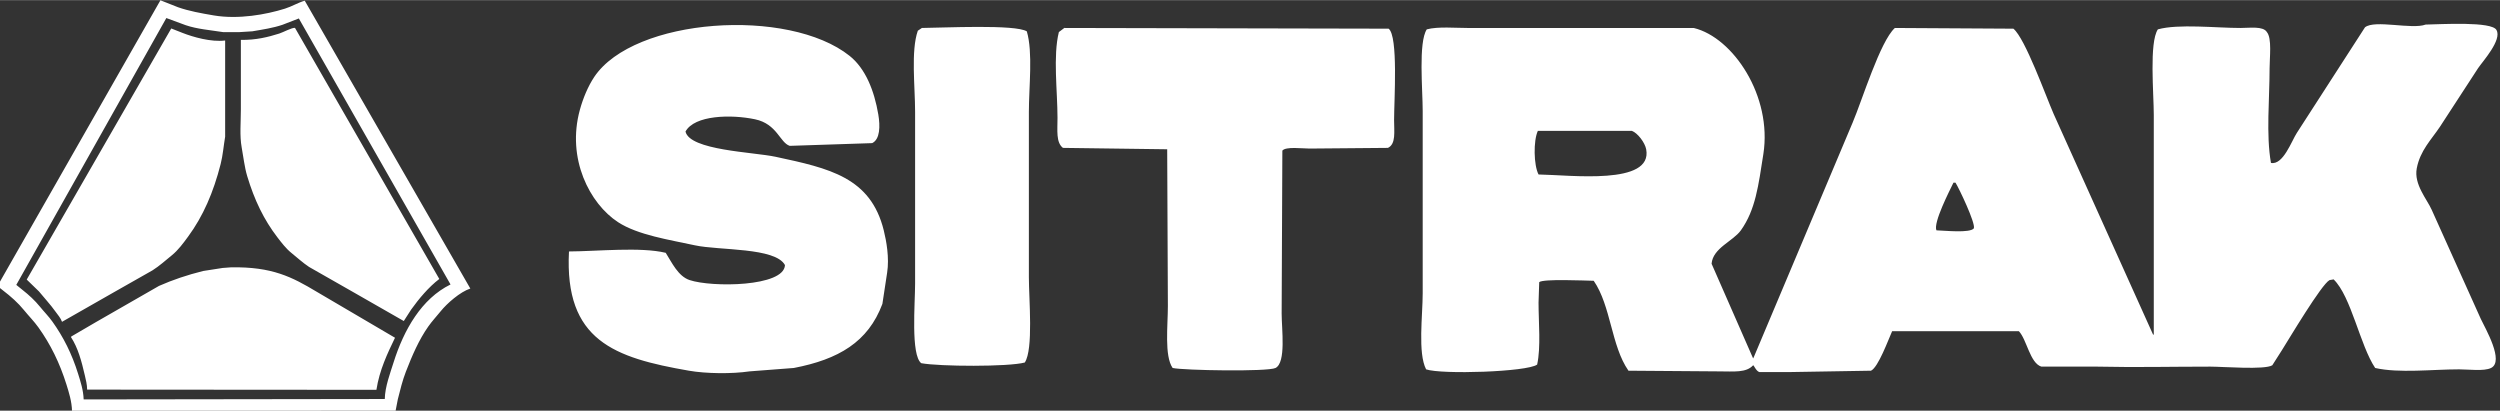 <?xml version="1.0" encoding="UTF-8"?>
<!DOCTYPE svg PUBLIC "-//W3C//DTD SVG 1.1//EN" "http://www.w3.org/Graphics/SVG/1.1/DTD/svg11.dtd">
<!-- Creator: CorelDRAW 2020 (64-Bit) -->
<svg xmlns="http://www.w3.org/2000/svg" xml:space="preserve" width="846px" height="139px" version="1.1" style="shape-rendering:geometricPrecision; text-rendering:geometricPrecision; image-rendering:optimizeQuality; fill-rule:evenodd; clip-rule:evenodd"
viewBox="0 0 846 138.93"
 xmlns:xlink="http://www.w3.org/1999/xlink"
 xmlns:xodm="http://www.corel.com/coreldraw/odm/2003">
 <rect x="0" y="0" width="846" height="138.93" fill="#333333" stroke="none"/>
 <defs>
  <style type="text/css">
   <![CDATA[
    .fil0 {fill:white;fill-rule:nonzero}
   ]]>
  </style>
 </defs>
 <g id="Слой_x0020_1">
  <path class="fil0" d="M103.13 0.2c-2.21,0.62 -4.37,1.97 -6.7,2.69 -6.37,2 -15.75,3.71 -24.11,2.29 -4.37,-0.75 -8.36,-1.46 -12.09,-2.77 -1.98,-0.78 -3.96,-1.57 -5.94,-2.35 -18.33,32.15 -36.67,64.3 -55,96.45 -0.04,0.09 -0.09,0.18 -0.13,0.27 0.64,0.51 1.29,1.02 1.93,1.53 2.54,1.94 5.04,4.15 7.05,6.63 1.59,1.96 3.41,3.78 4.9,5.87 4.04,5.66 7.15,11.92 9.47,19.34 0.81,2.62 1.78,5.66 1.86,8.85 36.5,-0.03 73.01,-0.05 109.51,-0.07 0.25,-1.29 0.5,-2.58 0.75,-3.87 0.8,-3.16 1.57,-6.34 2.7,-9.26 2.13,-5.51 4.43,-10.83 7.6,-15.34 1.29,-1.84 2.83,-3.46 4.21,-5.18 2.11,-2.62 6.57,-6.55 10.02,-7.67 -18.67,-32.46 -37.35,-64.94 -56.03,-97.41zm30.05 122.42c-1.09,3.49 -2.9,8.19 -2.97,12.37 -33.96,0.05 -67.94,0.09 -101.9,0.14 -0.1,-3.13 -1.07,-6.07 -1.87,-8.64 -2.11,-6.79 -5,-12.51 -8.7,-17.68 -1.28,-1.8 -2.85,-3.36 -4.21,-5.05 -1.7,-2.1 -3.75,-3.99 -5.88,-5.66 -0.71,-0.58 -1.42,-1.15 -2.14,-1.73 16.93,-30.1 33.86,-60.2 50.78,-90.3 2.19,0.81 4.38,1.62 6.56,2.42 3.89,1.32 8.08,1.63 12.71,2.35 1.78,0 3.55,0 5.33,0 1.49,-0.09 2.99,-0.18 4.49,-0.28 3.62,-0.62 7.05,-1.13 10.22,-2.21 1.84,-0.71 3.69,-1.43 5.53,-2.14 17.11,30 34.22,60.02 51.33,90.02 -9.79,4.8 -15.78,15.3 -19.28,26.39zm-33.36 -113.23c-1.03,-0.11 -4.07,1.54 -5.32,1.93 -3.87,1.22 -7.9,2.22 -12.99,2.14 0,7.83 0,15.67 0,23.5 0,4.34 -0.45,8.92 0.27,12.85 0.62,3.37 0.95,6.67 1.87,9.74 2.45,8.16 5.67,14.79 10.22,20.72 1.4,1.82 2.93,3.83 4.7,5.25 1.98,1.6 3.86,3.34 6.01,4.77 4.93,2.81 9.86,5.62 14.79,8.43 5.75,3.29 11.51,6.58 17.27,9.88 0.83,-1.29 1.66,-2.58 2.49,-3.87 2.62,-3.67 5.95,-7.64 9.53,-10.36 -16.28,-28.33 -32.57,-56.66 -48.84,-84.98zm-48.23 82.07c2.38,-1.5 4.42,-3.38 6.57,-5.11 2.12,-1.71 3.9,-4.14 5.52,-6.35 5.07,-6.9 8.54,-14.92 10.99,-24.53 0.75,-2.95 0.98,-6.06 1.52,-9.26 0,-10.84 0,-21.69 0,-32.54 -4.76,0.61 -10.93,-1.2 -14.37,-2.55 -1.29,-0.51 -2.58,-1.02 -3.87,-1.52 -16.3,28.32 -32.61,56.65 -48.91,84.97 1.38,1.34 2.76,2.68 4.14,4.01 1.86,2.3 3.85,4.38 5.6,6.84 0.74,1.04 1.77,2.16 2.21,3.45 5.89,-3.36 11.79,-6.72 17.68,-10.08 4.31,-2.44 8.62,-4.88 12.92,-7.33zm55.62 7.26c-8.41,-5.04 -15.12,-8.53 -29.02,-8.29 -0.94,0.07 -1.89,0.14 -2.83,0.21 -2.21,0.34 -4.42,0.69 -6.63,1.03 -5.44,1.36 -10.29,3 -14.93,5.05 -7.13,4.09 -14.27,8.19 -21.41,12.29 -2.77,1.62 -5.53,3.23 -8.29,4.84 -0.03,0.07 -0.05,0.14 -0.07,0.21 2.37,3.64 3.55,8.05 4.69,12.98 0.34,1.44 0.76,3.12 0.77,4.77 32.62,0.02 65.26,0.05 97.89,0.07 1.02,-6.69 3.78,-12.41 6.29,-17.62 -5.25,-3.08 -10.5,-6.17 -15.75,-9.25 -3.57,-2.1 -7.14,-4.2 -10.71,-6.29zm715.69 -27.73c-1.61,-3.64 -6.1,-8.62 -5.07,-14.06 1.15,-6.03 4.94,-9.72 7.84,-14.06 4.3,-6.61 8.61,-13.22 12.91,-19.83 1.52,-2.27 8.17,-9.54 6.23,-12.91 -1.49,-2.99 -18.73,-1.95 -23.98,-1.85 -4.62,1.75 -17.26,-1.74 -20.52,0.93 -7.69,11.91 -15.37,23.82 -23.06,35.73 -1.74,2.65 -4.66,11.02 -8.76,10.15 -1.69,-9.59 -0.46,-21.67 -0.46,-32.05 0,-3.66 0.84,-10.11 -0.92,-12.22 -1.26,-2.09 -5.75,-1.39 -8.99,-1.39 -8.08,0 -20.98,-1.46 -27.9,0.47 -2.97,4.52 -1.38,21.6 -1.38,29.05 0,24.74 0,49.5 0,74.24 -0.09,0 -0.16,0 -0.24,0 -11.22,-24.9 -22.44,-49.81 -33.66,-74.7 -2.63,-6 -9.63,-25.59 -13.61,-28.82 -13.37,-0.08 -26.74,-0.15 -40.11,-0.24 -4.99,4.52 -11.1,24.55 -14.3,32.05 -11.14,26.44 -22.28,52.89 -33.43,79.32 -0.08,0.15 -0.15,0.31 -0.23,0.46 -4.69,-10.68 -9.38,-21.36 -14.06,-32.05 0.44,-5.33 7.29,-7.63 9.91,-11.3 4.97,-6.96 5.94,-15.15 7.61,-25.82 3.05,-19.58 -10.21,-39.42 -23.52,-42.65 -15.36,0 -30.74,0 -46.11,0 -9.99,0 -19.98,0 -29.97,0 -4.57,0 -10.51,-0.56 -14.3,0.46 -2.88,4.4 -1.38,20.43 -1.38,27.67 0,20.51 0,41.04 0,61.56 0,7.63 -1.7,20.3 1.15,25.82 5.22,1.8 34.18,0.88 37.58,-1.61 1.3,-5.89 0.47,-14.28 0.47,-20.98 0.07,-2.31 0.15,-4.62 0.23,-6.92 1.3,-1.16 15.38,-0.52 18.44,-0.46 5.87,8.53 5.89,22.01 11.76,30.43 10.22,0.08 20.44,0.15 30.66,0.23 5.02,0 9.19,0.53 11.53,-2.07 0.31,0.03 0.93,1.88 2.08,2.3 3.45,0 6.91,0 10.37,0 9.15,-0.15 18.3,-0.31 27.44,-0.46 2.47,-1.18 5.84,-10.46 7.15,-13.37 14.29,0 28.59,0 42.88,0 2.67,2.75 3.75,10.79 7.61,11.99 6.3,0 12.61,0 18.91,0 13.55,0.3 24.56,0 38.27,0 4.22,0 18.45,1.15 20.98,-0.46 1.08,-1.7 2.15,-3.39 3.23,-5.07 2.4,-3.8 13.42,-22.34 16.14,-23.75 0.46,-0.08 0.92,-0.16 1.38,-0.24 5.94,5.75 8.93,22.36 14.06,29.98 8.05,1.83 19.43,0.46 28.37,0.46 3.21,0 8.47,0.71 10.83,-0.46 4.58,-2.21 -1.89,-13.31 -3.45,-16.6 -5.54,-12.3 -11.08,-24.6 -16.61,-36.9zm-302.26 -11.98c-1.64,-3.17 -1.78,-11.4 -0.23,-14.76 10.6,0 21.2,0 31.81,0 1.96,0.72 4.41,3.94 4.85,6.23 2.31,12.29 -25.57,8.7 -36.43,8.53zm147.32 18.21c-1.23,1.71 -9.91,0.77 -12.68,0.69 -1.12,-2.58 4.42,-13.33 5.77,-16.13 0.23,0 0.46,0 0.69,0 1.2,1.92 6.8,13.65 6.22,15.44zm-405.56 -24.21c-7.47,-1.6 -28.98,-2.15 -30.43,-8.53 3.06,-5.57 15.41,-5.85 23.52,-4.15 7.5,1.57 8.42,7.94 11.76,8.99 9.29,-0.3 18.59,-0.61 27.89,-0.92 2.69,-1.3 2.74,-5.75 2.08,-9.68 -1.38,-8.17 -4.37,-15.58 -9.69,-19.83 -20.68,-16.53 -73.07,-12.95 -86.46,7.14 -2.07,3.12 -3.75,7.12 -4.84,11.08 -4.56,16.55 3.33,31.79 12.92,38.04 6.7,4.36 17.37,5.95 26.05,7.84 8.19,1.77 27.17,0.66 30.43,6.68 -0.28,7.38 -24.77,7.6 -32.28,5.07 -3.9,-1.31 -6,-5.94 -8.07,-9.22 -8.54,-2.06 -23.06,-0.51 -32.74,-0.46 -1.58,30.21 15.41,35.97 40.58,40.35 5.8,1.01 14.49,1.12 20.52,0.23 5,-0.39 9.99,-0.77 14.99,-1.15 15.09,-2.91 25.12,-8.73 29.97,-21.68 0.54,-3.53 1.08,-7.07 1.61,-10.6 0.77,-4.95 -0.24,-10.65 -1.15,-14.3 -4.44,-17.92 -18.32,-20.97 -36.66,-24.9zm85.08 -42.42c-3.73,-2.44 -28.37,-1.22 -35.51,-1.16 -0.46,0.31 -0.92,0.62 -1.38,0.93 -2.39,6.83 -0.92,18.95 -0.92,27.44 0,19.36 0,38.73 0,58.1 0,6.74 -1.5,24.21 2.08,26.97 6.19,1.14 29.5,1.27 35.04,-0.23 2.95,-4.49 1.38,-21.41 1.38,-28.82 0,-18.67 0,-37.35 0,-56.02 0,-8.46 1.41,-20.03 -0.69,-27.21zm122.43 -0.92c-36.58,-0.08 -73.17,-0.16 -109.75,-0.24 -0.61,0.47 -1.23,0.93 -1.84,1.39 -2.02,8.11 -0.46,20.01 -0.46,29.05 0,4.23 -0.55,8.3 1.84,10.14 11.76,0.16 23.52,0.31 35.28,0.47 0.07,17.67 0.15,35.35 0.23,53.03 0,6.66 -1.23,16.9 1.61,20.98 3.65,0.83 32.14,1.32 34.82,0 3.63,-1.85 2.07,-13.15 2.07,-18.45 0.08,-18.36 0.15,-36.74 0.24,-55.1 1.14,-1.45 6.78,-0.7 9.21,-0.7 8.84,-0.07 17.68,-0.15 26.52,-0.23 2.76,-1.33 2.08,-5.42 2.08,-9.45 0,-6.62 1.45,-28.39 -1.85,-30.89z"/>
 </g>
</svg>

